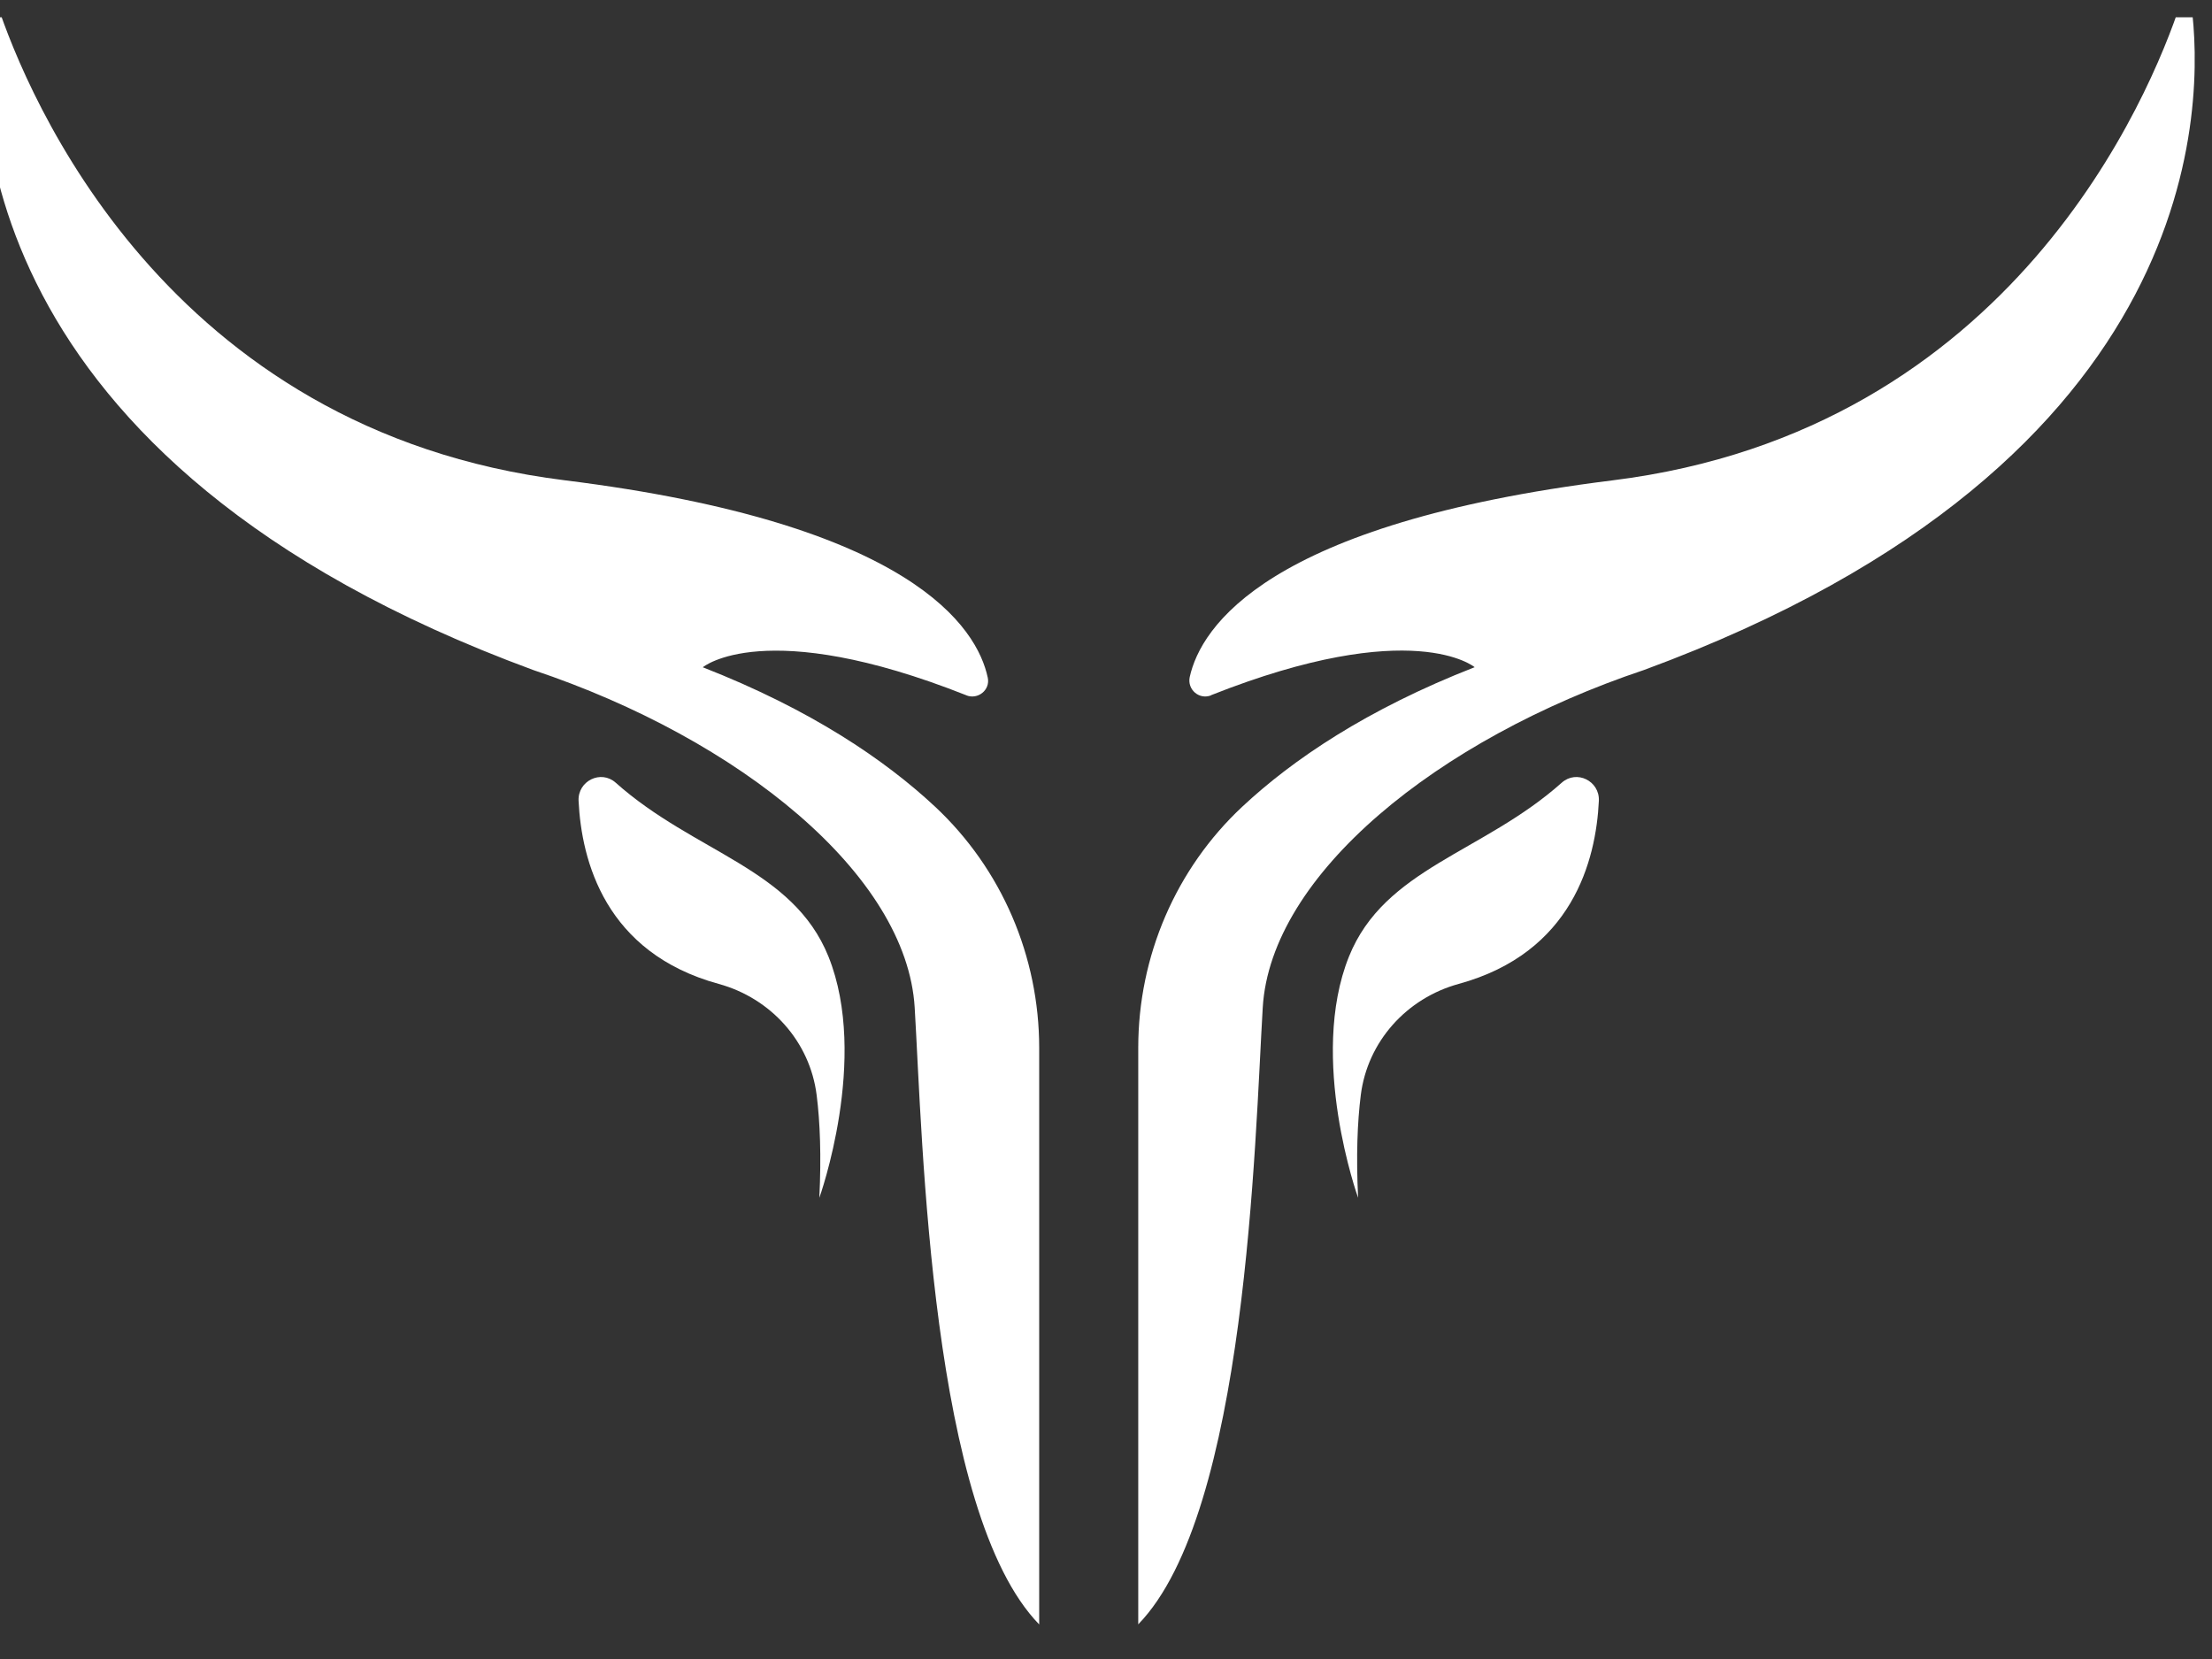 <svg xmlns="http://www.w3.org/2000/svg" fill="none" viewBox="0 0 64 48" height="48" width="64">
<rect x="0" y="0" width="64" height="48" fill="#333333" stroke="none"/>
<g clip-path="url(#clip0_36_285)" id="logo 1">
<g id="Layer 1">
<g id="Group">
<g id="Group_2">
<path fill="white" d="M35.042 20.118C34.696 20.255 34.344 19.95 34.423 19.586C34.744 18.144 36.643 15.144 46.651 13.899C58.24 12.461 62.217 2.732 63.086 0.111C63.139 -0.054 63.378 -0.031 63.401 0.14C63.767 2.889 63.977 13.344 47.571 19.383C41.593 21.383 36.765 25.306 36.535 29.152C36.305 32.998 36.075 43.767 32.933 46.997V30.314C32.933 27.671 34.018 25.138 35.945 23.338C37.401 21.979 39.538 20.526 42.666 19.304C42.666 19.304 40.884 17.799 35.042 20.113V20.118Z" id="Vector"></path>
<path fill="white" d="M27.958 20.118C28.295 20.252 28.656 19.962 28.579 19.606C28.273 18.173 26.405 15.147 16.346 13.897C4.762 12.461 0.783 2.732 -0.086 0.111C-0.14 -0.051 -0.378 -0.031 -0.401 0.142C-0.767 2.889 -0.977 13.344 15.429 19.386C21.407 21.386 26.235 25.309 26.465 29.155C26.695 33.001 26.924 43.769 30.067 47V30.317C30.067 27.674 28.982 25.141 27.055 23.34C25.599 21.982 23.462 20.529 20.334 19.306C20.334 19.306 22.119 17.802 27.958 20.116V20.118Z" id="Vector_2"></path>
</g>
<g id="Group_3">
<path fill="white" d="M23.706 34.656C23.706 34.656 25.156 30.625 23.97 27.676C22.939 25.118 20.093 24.677 17.813 22.645C17.385 22.264 16.715 22.594 16.74 23.169C16.823 24.904 17.509 27.568 20.796 28.468C22.301 28.881 23.436 30.135 23.629 31.69C23.726 32.465 23.765 33.437 23.706 34.656Z" id="Vector_3"></path>
<path fill="white" d="M39.294 34.656C39.294 34.656 37.844 30.625 39.03 27.676C40.06 25.118 42.907 24.677 45.187 22.645C45.615 22.264 46.285 22.594 46.26 23.169C46.177 24.904 45.49 27.568 42.203 28.468C40.699 28.881 39.564 30.135 39.371 31.69C39.274 32.465 39.235 33.437 39.294 34.656Z" id="Vector_4"></path>
</g>
</g>
</g>
</g>
<defs>
<clipPath id="clip0_36_285">
<rect transform="translate(0 0.5)" fill="white" height="47" width="64"></rect>
</clipPath>
</defs>
</svg>
